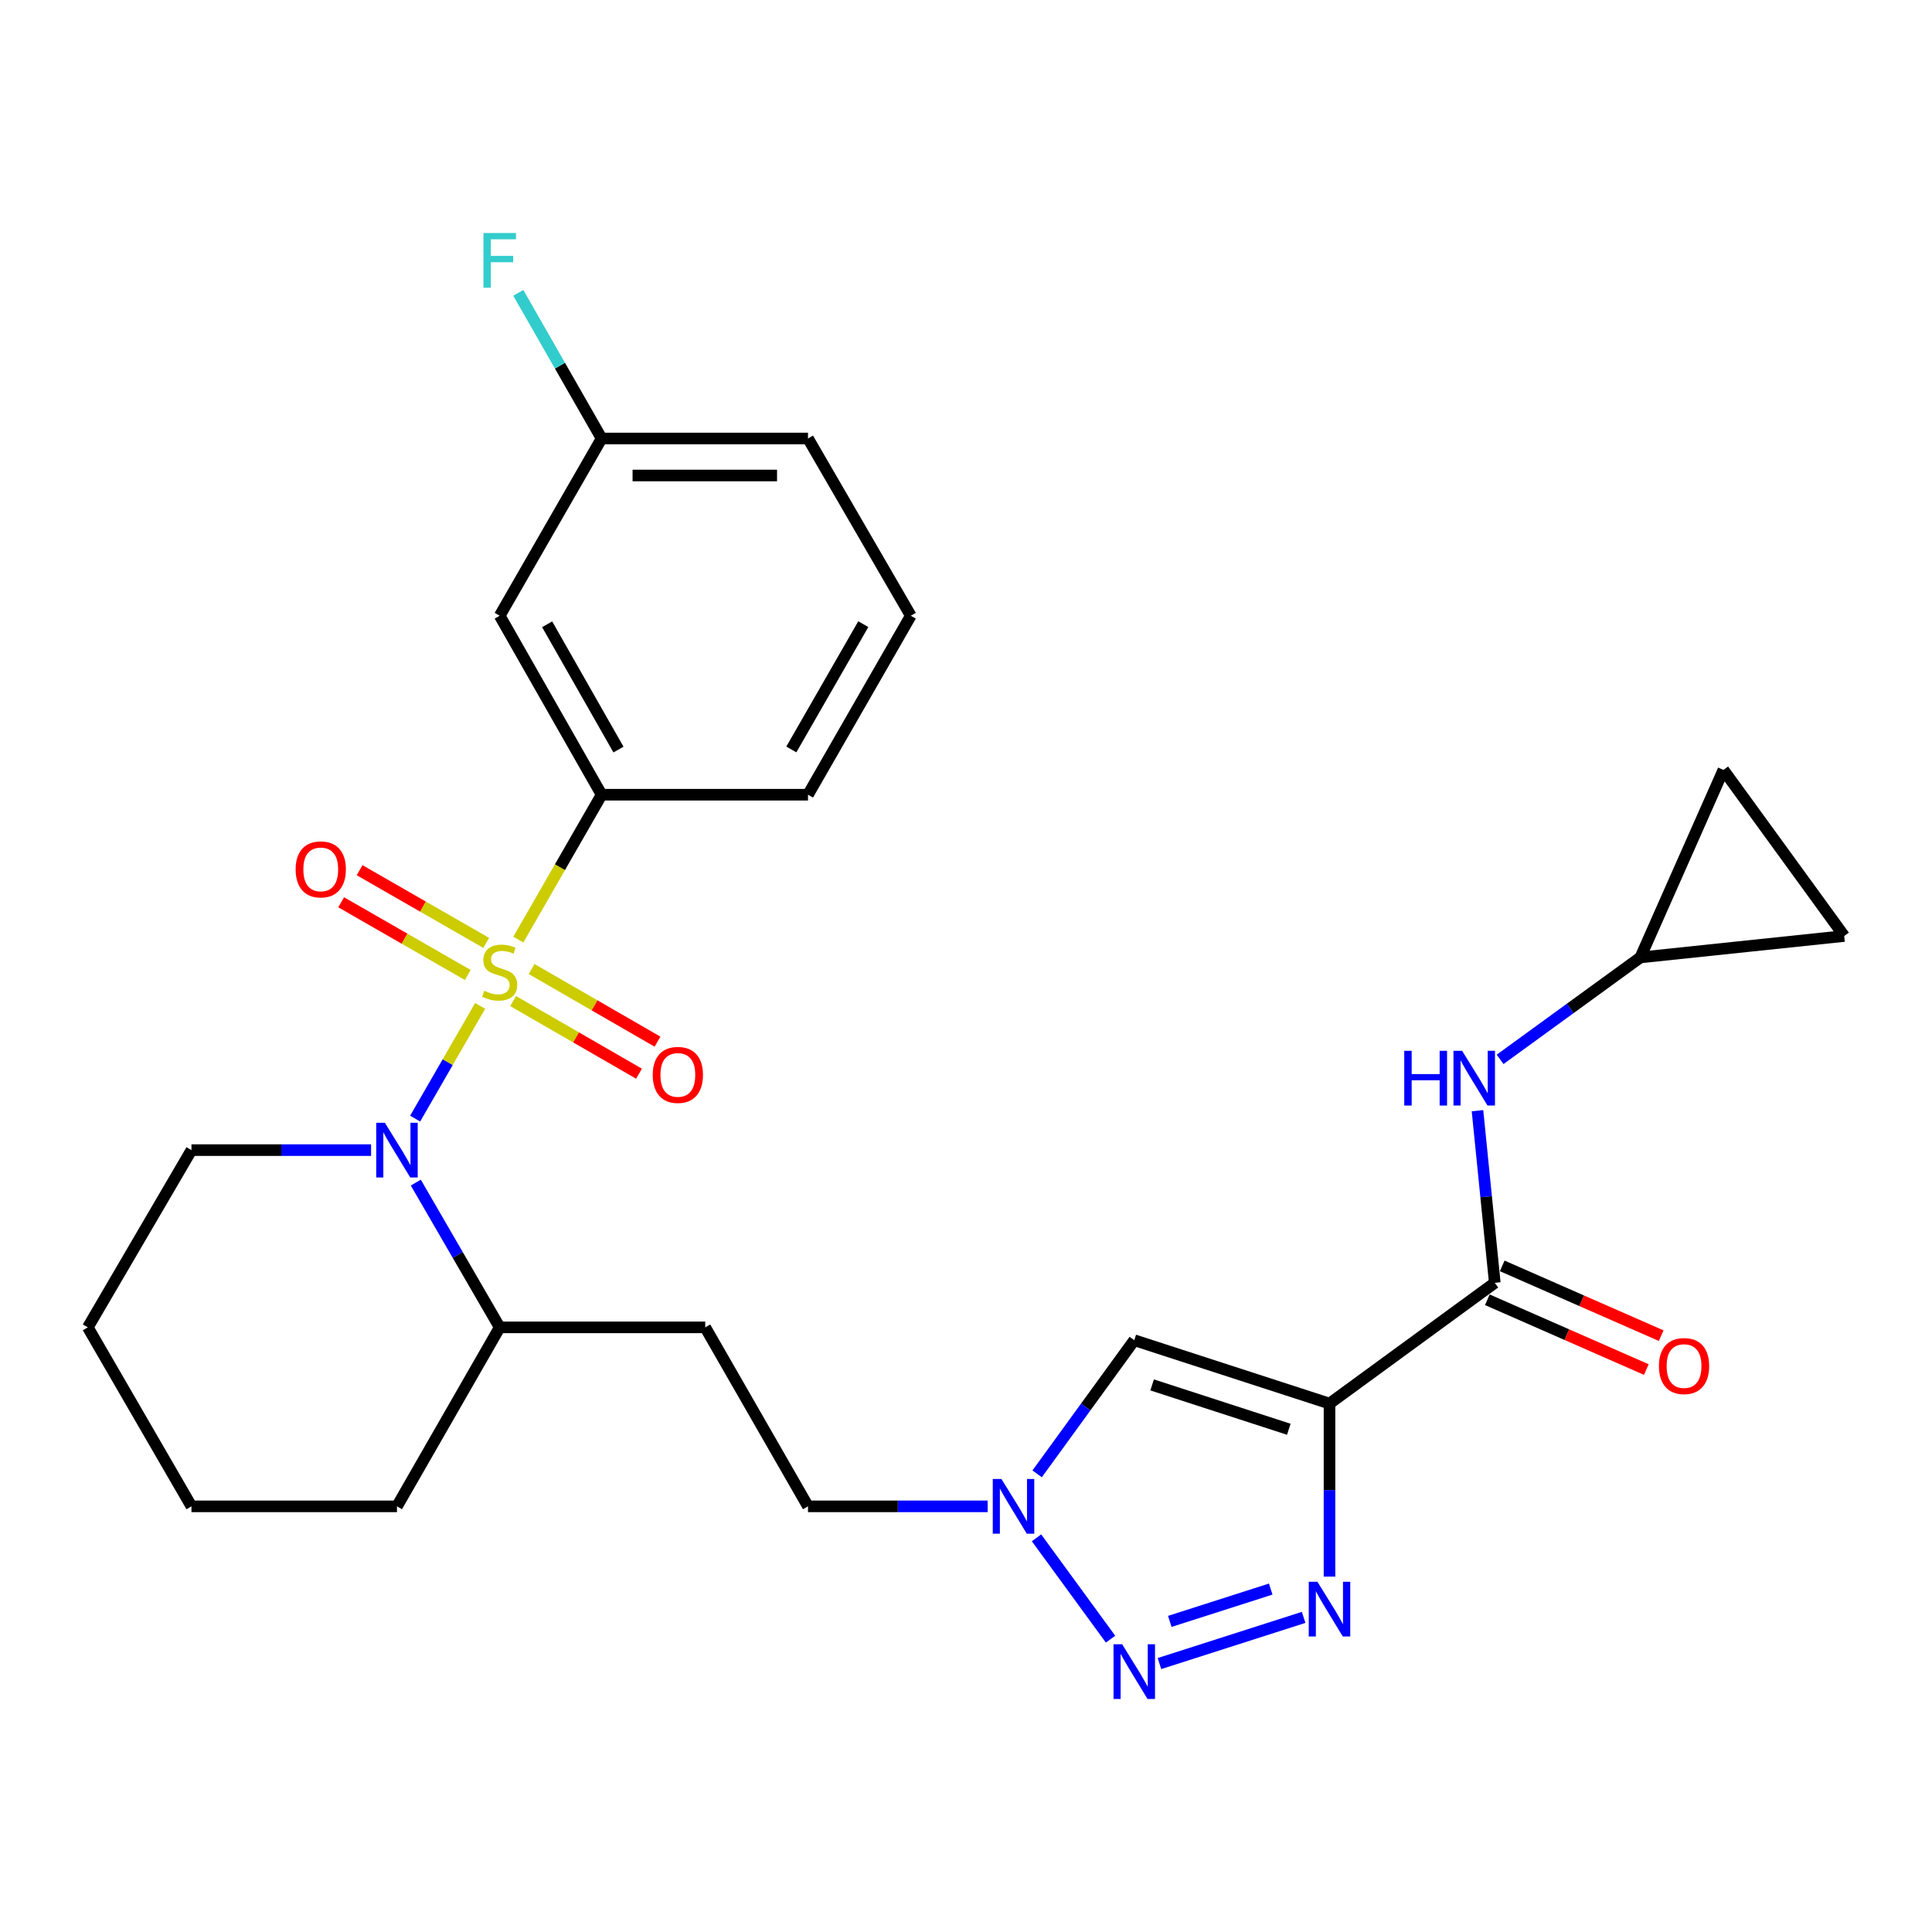<?xml version='1.0' encoding='iso-8859-1'?>
<svg version='1.1' baseProfile='full'
              xmlns='http://www.w3.org/2000/svg'
                      xmlns:rdkit='http://www.rdkit.org/xml'
                      xmlns:xlink='http://www.w3.org/1999/xlink'
                  xml:space='preserve'
width='1000px' height='1000px' viewBox='0 0 1000 1000'>
<!-- END OF HEADER -->
<rect style='opacity:1.0;fill:#FFFFFF;stroke:none' width='1000' height='1000' x='0' y='0'> </rect>
<path class='bond-1' d='M 248.531,520.637 L 231.707,549.813' style='fill:none;fill-rule:evenodd;stroke:#CCCC00;stroke-width:6px;stroke-linecap:butt;stroke-linejoin:miter;stroke-opacity:1' />
<path class='bond-1' d='M 231.707,549.813 L 214.882,578.988' style='fill:none;fill-rule:evenodd;stroke:#0000FF;stroke-width:6px;stroke-linecap:butt;stroke-linejoin:miter;stroke-opacity:1' />
<path class='bond-7' d='M 268.286,486.33 L 289.84,448.838' style='fill:none;fill-rule:evenodd;stroke:#CCCC00;stroke-width:6px;stroke-linecap:butt;stroke-linejoin:miter;stroke-opacity:1' />
<path class='bond-7' d='M 289.84,448.838 L 311.394,411.346' style='fill:none;fill-rule:evenodd;stroke:#000000;stroke-width:6px;stroke-linecap:butt;stroke-linejoin:miter;stroke-opacity:1' />
<path class='bond-9' d='M 251.664,488.045 L 218.894,469.229' style='fill:none;fill-rule:evenodd;stroke:#CCCC00;stroke-width:6px;stroke-linecap:butt;stroke-linejoin:miter;stroke-opacity:1' />
<path class='bond-9' d='M 218.894,469.229 L 186.124,450.412' style='fill:none;fill-rule:evenodd;stroke:#FF0000;stroke-width:6px;stroke-linecap:butt;stroke-linejoin:miter;stroke-opacity:1' />
<path class='bond-9' d='M 242.129,504.652 L 209.359,485.836' style='fill:none;fill-rule:evenodd;stroke:#CCCC00;stroke-width:6px;stroke-linecap:butt;stroke-linejoin:miter;stroke-opacity:1' />
<path class='bond-9' d='M 209.359,485.836 L 176.588,467.019' style='fill:none;fill-rule:evenodd;stroke:#FF0000;stroke-width:6px;stroke-linecap:butt;stroke-linejoin:miter;stroke-opacity:1' />
<path class='bond-10' d='M 265.603,518.163 L 298.175,536.954' style='fill:none;fill-rule:evenodd;stroke:#CCCC00;stroke-width:6px;stroke-linecap:butt;stroke-linejoin:miter;stroke-opacity:1' />
<path class='bond-10' d='M 298.175,536.954 L 330.747,555.745' style='fill:none;fill-rule:evenodd;stroke:#FF0000;stroke-width:6px;stroke-linecap:butt;stroke-linejoin:miter;stroke-opacity:1' />
<path class='bond-10' d='M 275.173,501.576 L 307.744,520.366' style='fill:none;fill-rule:evenodd;stroke:#CCCC00;stroke-width:6px;stroke-linecap:butt;stroke-linejoin:miter;stroke-opacity:1' />
<path class='bond-10' d='M 307.744,520.366 L 340.316,539.157' style='fill:none;fill-rule:evenodd;stroke:#FF0000;stroke-width:6px;stroke-linecap:butt;stroke-linejoin:miter;stroke-opacity:1' />
<path class='bond-0' d='M 688.148,726.491 L 587.09,693.691' style='fill:none;fill-rule:evenodd;stroke:#000000;stroke-width:6px;stroke-linecap:butt;stroke-linejoin:miter;stroke-opacity:1' />
<path class='bond-0' d='M 667.078,739.785 L 596.337,716.826' style='fill:none;fill-rule:evenodd;stroke:#000000;stroke-width:6px;stroke-linecap:butt;stroke-linejoin:miter;stroke-opacity:1' />
<path class='bond-5' d='M 688.148,726.491 L 773.695,663.987' style='fill:none;fill-rule:evenodd;stroke:#000000;stroke-width:6px;stroke-linecap:butt;stroke-linejoin:miter;stroke-opacity:1' />
<path class='bond-30' d='M 688.148,726.491 L 688.148,771.27' style='fill:none;fill-rule:evenodd;stroke:#000000;stroke-width:6px;stroke-linecap:butt;stroke-linejoin:miter;stroke-opacity:1' />
<path class='bond-30' d='M 688.148,771.27 L 688.148,816.049' style='fill:none;fill-rule:evenodd;stroke:#0000FF;stroke-width:6px;stroke-linecap:butt;stroke-linejoin:miter;stroke-opacity:1' />
<path class='bond-13' d='M 215.217,612.114 L 236.932,649.578' style='fill:none;fill-rule:evenodd;stroke:#0000FF;stroke-width:6px;stroke-linecap:butt;stroke-linejoin:miter;stroke-opacity:1' />
<path class='bond-13' d='M 236.932,649.578 L 258.647,687.042' style='fill:none;fill-rule:evenodd;stroke:#000000;stroke-width:6px;stroke-linecap:butt;stroke-linejoin:miter;stroke-opacity:1' />
<path class='bond-20' d='M 192.074,595.303 L 145.585,595.303' style='fill:none;fill-rule:evenodd;stroke:#0000FF;stroke-width:6px;stroke-linecap:butt;stroke-linejoin:miter;stroke-opacity:1' />
<path class='bond-20' d='M 145.585,595.303 L 99.096,595.303' style='fill:none;fill-rule:evenodd;stroke:#000000;stroke-width:6px;stroke-linecap:butt;stroke-linejoin:miter;stroke-opacity:1' />
<path class='bond-2' d='M 674.755,837.158 L 600.131,861.056' style='fill:none;fill-rule:evenodd;stroke:#0000FF;stroke-width:6px;stroke-linecap:butt;stroke-linejoin:miter;stroke-opacity:1' />
<path class='bond-2' d='M 657.721,822.505 L 605.484,839.234' style='fill:none;fill-rule:evenodd;stroke:#0000FF;stroke-width:6px;stroke-linecap:butt;stroke-linejoin:miter;stroke-opacity:1' />
<path class='bond-3' d='M 574.811,848.424 L 536.496,795.973' style='fill:none;fill-rule:evenodd;stroke:#0000FF;stroke-width:6px;stroke-linecap:butt;stroke-linejoin:miter;stroke-opacity:1' />
<path class='bond-4' d='M 587.09,693.691 L 561.954,728.279' style='fill:none;fill-rule:evenodd;stroke:#000000;stroke-width:6px;stroke-linecap:butt;stroke-linejoin:miter;stroke-opacity:1' />
<path class='bond-4' d='M 561.954,728.279 L 536.819,762.868' style='fill:none;fill-rule:evenodd;stroke:#0000FF;stroke-width:6px;stroke-linecap:butt;stroke-linejoin:miter;stroke-opacity:1' />
<path class='bond-8' d='M 773.695,663.987 L 769.221,619.438' style='fill:none;fill-rule:evenodd;stroke:#000000;stroke-width:6px;stroke-linecap:butt;stroke-linejoin:miter;stroke-opacity:1' />
<path class='bond-8' d='M 769.221,619.438 L 764.746,574.888' style='fill:none;fill-rule:evenodd;stroke:#0000FF;stroke-width:6px;stroke-linecap:butt;stroke-linejoin:miter;stroke-opacity:1' />
<path class='bond-17' d='M 769.847,672.755 L 810.991,690.816' style='fill:none;fill-rule:evenodd;stroke:#000000;stroke-width:6px;stroke-linecap:butt;stroke-linejoin:miter;stroke-opacity:1' />
<path class='bond-17' d='M 810.991,690.816 L 852.135,708.877' style='fill:none;fill-rule:evenodd;stroke:#FF0000;stroke-width:6px;stroke-linecap:butt;stroke-linejoin:miter;stroke-opacity:1' />
<path class='bond-17' d='M 777.544,655.22 L 818.688,673.281' style='fill:none;fill-rule:evenodd;stroke:#000000;stroke-width:6px;stroke-linecap:butt;stroke-linejoin:miter;stroke-opacity:1' />
<path class='bond-17' d='M 818.688,673.281 L 859.832,691.342' style='fill:none;fill-rule:evenodd;stroke:#FF0000;stroke-width:6px;stroke-linecap:butt;stroke-linejoin:miter;stroke-opacity:1' />
<path class='bond-6' d='M 511.198,779.685 L 464.708,779.685' style='fill:none;fill-rule:evenodd;stroke:#0000FF;stroke-width:6px;stroke-linecap:butt;stroke-linejoin:miter;stroke-opacity:1' />
<path class='bond-6' d='M 464.708,779.685 L 418.219,779.685' style='fill:none;fill-rule:evenodd;stroke:#000000;stroke-width:6px;stroke-linecap:butt;stroke-linejoin:miter;stroke-opacity:1' />
<path class='bond-12' d='M 311.394,411.346 L 258.647,318.703' style='fill:none;fill-rule:evenodd;stroke:#000000;stroke-width:6px;stroke-linecap:butt;stroke-linejoin:miter;stroke-opacity:1' />
<path class='bond-12' d='M 320.124,387.975 L 283.2,323.125' style='fill:none;fill-rule:evenodd;stroke:#000000;stroke-width:6px;stroke-linecap:butt;stroke-linejoin:miter;stroke-opacity:1' />
<path class='bond-22' d='M 311.394,411.346 L 418.219,411.346' style='fill:none;fill-rule:evenodd;stroke:#000000;stroke-width:6px;stroke-linecap:butt;stroke-linejoin:miter;stroke-opacity:1' />
<path class='bond-11' d='M 776.454,548.329 L 812.752,521.946' style='fill:none;fill-rule:evenodd;stroke:#0000FF;stroke-width:6px;stroke-linecap:butt;stroke-linejoin:miter;stroke-opacity:1' />
<path class='bond-11' d='M 812.752,521.946 L 849.05,495.564' style='fill:none;fill-rule:evenodd;stroke:#000000;stroke-width:6px;stroke-linecap:butt;stroke-linejoin:miter;stroke-opacity:1' />
<path class='bond-14' d='M 849.05,495.564 L 954.545,484.478' style='fill:none;fill-rule:evenodd;stroke:#000000;stroke-width:6px;stroke-linecap:butt;stroke-linejoin:miter;stroke-opacity:1' />
<path class='bond-15' d='M 849.05,495.564 L 892.042,398.505' style='fill:none;fill-rule:evenodd;stroke:#000000;stroke-width:6px;stroke-linecap:butt;stroke-linejoin:miter;stroke-opacity:1' />
<path class='bond-19' d='M 258.647,318.703 L 311.394,226.964' style='fill:none;fill-rule:evenodd;stroke:#000000;stroke-width:6px;stroke-linecap:butt;stroke-linejoin:miter;stroke-opacity:1' />
<path class='bond-16' d='M 258.647,687.042 L 365.025,687.042' style='fill:none;fill-rule:evenodd;stroke:#000000;stroke-width:6px;stroke-linecap:butt;stroke-linejoin:miter;stroke-opacity:1' />
<path class='bond-24' d='M 258.647,687.042 L 205.474,779.685' style='fill:none;fill-rule:evenodd;stroke:#000000;stroke-width:6px;stroke-linecap:butt;stroke-linejoin:miter;stroke-opacity:1' />
<path class='bond-31' d='M 954.545,484.478 L 892.042,398.505' style='fill:none;fill-rule:evenodd;stroke:#000000;stroke-width:6px;stroke-linecap:butt;stroke-linejoin:miter;stroke-opacity:1' />
<path class='bond-18' d='M 365.025,687.042 L 418.219,779.685' style='fill:none;fill-rule:evenodd;stroke:#000000;stroke-width:6px;stroke-linecap:butt;stroke-linejoin:miter;stroke-opacity:1' />
<path class='bond-21' d='M 311.394,226.964 L 289.831,189.274' style='fill:none;fill-rule:evenodd;stroke:#000000;stroke-width:6px;stroke-linecap:butt;stroke-linejoin:miter;stroke-opacity:1' />
<path class='bond-21' d='M 289.831,189.274 L 268.267,151.583' style='fill:none;fill-rule:evenodd;stroke:#33CCCC;stroke-width:6px;stroke-linecap:butt;stroke-linejoin:miter;stroke-opacity:1' />
<path class='bond-28' d='M 311.394,226.964 L 418.219,226.964' style='fill:none;fill-rule:evenodd;stroke:#000000;stroke-width:6px;stroke-linecap:butt;stroke-linejoin:miter;stroke-opacity:1' />
<path class='bond-28' d='M 327.418,246.114 L 402.195,246.114' style='fill:none;fill-rule:evenodd;stroke:#000000;stroke-width:6px;stroke-linecap:butt;stroke-linejoin:miter;stroke-opacity:1' />
<path class='bond-26' d='M 99.096,595.303 L 45.455,687.042' style='fill:none;fill-rule:evenodd;stroke:#000000;stroke-width:6px;stroke-linecap:butt;stroke-linejoin:miter;stroke-opacity:1' />
<path class='bond-23' d='M 418.219,411.346 L 471.424,318.703' style='fill:none;fill-rule:evenodd;stroke:#000000;stroke-width:6px;stroke-linecap:butt;stroke-linejoin:miter;stroke-opacity:1' />
<path class='bond-23' d='M 409.594,387.913 L 446.837,323.063' style='fill:none;fill-rule:evenodd;stroke:#000000;stroke-width:6px;stroke-linecap:butt;stroke-linejoin:miter;stroke-opacity:1' />
<path class='bond-25' d='M 471.424,318.703 L 418.219,226.964' style='fill:none;fill-rule:evenodd;stroke:#000000;stroke-width:6px;stroke-linecap:butt;stroke-linejoin:miter;stroke-opacity:1' />
<path class='bond-29' d='M 205.474,779.685 L 99.096,779.685' style='fill:none;fill-rule:evenodd;stroke:#000000;stroke-width:6px;stroke-linecap:butt;stroke-linejoin:miter;stroke-opacity:1' />
<path class='bond-27' d='M 45.455,687.042 L 99.096,779.685' style='fill:none;fill-rule:evenodd;stroke:#000000;stroke-width:6px;stroke-linecap:butt;stroke-linejoin:miter;stroke-opacity:1' />
<path  class='atom-0' d='M 250.647 512.816
Q 250.967 512.936, 252.287 513.496
Q 253.607 514.056, 255.047 514.416
Q 256.527 514.736, 257.967 514.736
Q 260.647 514.736, 262.207 513.456
Q 263.767 512.136, 263.767 509.856
Q 263.767 508.296, 262.967 507.336
Q 262.207 506.376, 261.007 505.856
Q 259.807 505.336, 257.807 504.736
Q 255.287 503.976, 253.767 503.256
Q 252.287 502.536, 251.207 501.016
Q 250.167 499.496, 250.167 496.936
Q 250.167 493.376, 252.567 491.176
Q 255.007 488.976, 259.807 488.976
Q 263.087 488.976, 266.807 490.536
L 265.887 493.616
Q 262.487 492.216, 259.927 492.216
Q 257.167 492.216, 255.647 493.376
Q 254.127 494.496, 254.167 496.456
Q 254.167 497.976, 254.927 498.896
Q 255.727 499.816, 256.847 500.336
Q 258.007 500.856, 259.927 501.456
Q 262.487 502.256, 264.007 503.056
Q 265.527 503.856, 266.607 505.496
Q 267.727 507.096, 267.727 509.856
Q 267.727 513.776, 265.087 515.896
Q 262.487 517.976, 258.127 517.976
Q 255.607 517.976, 253.687 517.416
Q 251.807 516.896, 249.567 515.976
L 250.647 512.816
' fill='#CCCC00'/>
<path  class='atom-2' d='M 199.214 581.143
L 208.494 596.143
Q 209.414 597.623, 210.894 600.303
Q 212.374 602.983, 212.454 603.143
L 212.454 581.143
L 216.214 581.143
L 216.214 609.463
L 212.334 609.463
L 202.374 593.063
Q 201.214 591.143, 199.974 588.943
Q 198.774 586.743, 198.414 586.063
L 198.414 609.463
L 194.734 609.463
L 194.734 581.143
L 199.214 581.143
' fill='#0000FF'/>
<path  class='atom-3' d='M 681.888 818.709
L 691.168 833.709
Q 692.088 835.189, 693.568 837.869
Q 695.048 840.549, 695.128 840.709
L 695.128 818.709
L 698.888 818.709
L 698.888 847.029
L 695.008 847.029
L 685.048 830.629
Q 683.888 828.709, 682.648 826.509
Q 681.448 824.309, 681.088 823.629
L 681.088 847.029
L 677.408 847.029
L 677.408 818.709
L 681.888 818.709
' fill='#0000FF'/>
<path  class='atom-4' d='M 580.83 851.072
L 590.11 866.072
Q 591.03 867.552, 592.51 870.232
Q 593.99 872.912, 594.07 873.072
L 594.07 851.072
L 597.83 851.072
L 597.83 879.392
L 593.95 879.392
L 583.99 862.992
Q 582.83 861.072, 581.59 858.872
Q 580.39 856.672, 580.03 855.992
L 580.03 879.392
L 576.35 879.392
L 576.35 851.072
L 580.83 851.072
' fill='#0000FF'/>
<path  class='atom-7' d='M 518.337 765.525
L 527.617 780.525
Q 528.537 782.005, 530.017 784.685
Q 531.497 787.365, 531.577 787.525
L 531.577 765.525
L 535.337 765.525
L 535.337 793.845
L 531.457 793.845
L 521.497 777.445
Q 520.337 775.525, 519.097 773.325
Q 517.897 771.125, 517.537 770.445
L 517.537 793.845
L 513.857 793.845
L 513.857 765.525
L 518.337 765.525
' fill='#0000FF'/>
<path  class='atom-9' d='M 726.837 543.907
L 730.677 543.907
L 730.677 555.947
L 745.157 555.947
L 745.157 543.907
L 748.997 543.907
L 748.997 572.227
L 745.157 572.227
L 745.157 559.147
L 730.677 559.147
L 730.677 572.227
L 726.837 572.227
L 726.837 543.907
' fill='#0000FF'/>
<path  class='atom-9' d='M 756.797 543.907
L 766.077 558.907
Q 766.997 560.387, 768.477 563.067
Q 769.957 565.747, 770.037 565.907
L 770.037 543.907
L 773.797 543.907
L 773.797 572.227
L 769.917 572.227
L 759.957 555.827
Q 758.797 553.907, 757.557 551.707
Q 756.357 549.507, 755.997 548.827
L 755.997 572.227
L 752.317 572.227
L 752.317 543.907
L 756.797 543.907
' fill='#0000FF'/>
<path  class='atom-10' d='M 153.025 449.992
Q 153.025 443.192, 156.385 439.392
Q 159.745 435.592, 166.025 435.592
Q 172.305 435.592, 175.665 439.392
Q 179.025 443.192, 179.025 449.992
Q 179.025 456.872, 175.625 460.792
Q 172.225 464.672, 166.025 464.672
Q 159.785 464.672, 156.385 460.792
Q 153.025 456.912, 153.025 449.992
M 166.025 461.472
Q 170.345 461.472, 172.665 458.592
Q 175.025 455.672, 175.025 449.992
Q 175.025 444.432, 172.665 441.632
Q 170.345 438.792, 166.025 438.792
Q 161.705 438.792, 159.345 441.592
Q 157.025 444.392, 157.025 449.992
Q 157.025 455.712, 159.345 458.592
Q 161.705 461.472, 166.025 461.472
' fill='#FF0000'/>
<path  class='atom-11' d='M 337.854 556.37
Q 337.854 549.57, 341.214 545.77
Q 344.574 541.97, 350.854 541.97
Q 357.134 541.97, 360.494 545.77
Q 363.854 549.57, 363.854 556.37
Q 363.854 563.25, 360.454 567.17
Q 357.054 571.05, 350.854 571.05
Q 344.614 571.05, 341.214 567.17
Q 337.854 563.29, 337.854 556.37
M 350.854 567.85
Q 355.174 567.85, 357.494 564.97
Q 359.854 562.05, 359.854 556.37
Q 359.854 550.81, 357.494 548.01
Q 355.174 545.17, 350.854 545.17
Q 346.534 545.17, 344.174 547.97
Q 341.854 550.77, 341.854 556.37
Q 341.854 562.09, 344.174 564.97
Q 346.534 567.85, 350.854 567.85
' fill='#FF0000'/>
<path  class='atom-18' d='M 858.658 707.07
Q 858.658 700.27, 862.018 696.47
Q 865.378 692.67, 871.658 692.67
Q 877.938 692.67, 881.298 696.47
Q 884.658 700.27, 884.658 707.07
Q 884.658 713.95, 881.258 717.87
Q 877.858 721.75, 871.658 721.75
Q 865.418 721.75, 862.018 717.87
Q 858.658 713.99, 858.658 707.07
M 871.658 718.55
Q 875.978 718.55, 878.298 715.67
Q 880.658 712.75, 880.658 707.07
Q 880.658 701.51, 878.298 698.71
Q 875.978 695.87, 871.658 695.87
Q 867.338 695.87, 864.978 698.67
Q 862.658 701.47, 862.658 707.07
Q 862.658 712.79, 864.978 715.67
Q 867.338 718.55, 871.658 718.55
' fill='#FF0000'/>
<path  class='atom-22' d='M 250.227 120.608
L 267.067 120.608
L 267.067 123.848
L 254.027 123.848
L 254.027 132.448
L 265.627 132.448
L 265.627 135.728
L 254.027 135.728
L 254.027 148.928
L 250.227 148.928
L 250.227 120.608
' fill='#33CCCC'/>
</svg>
